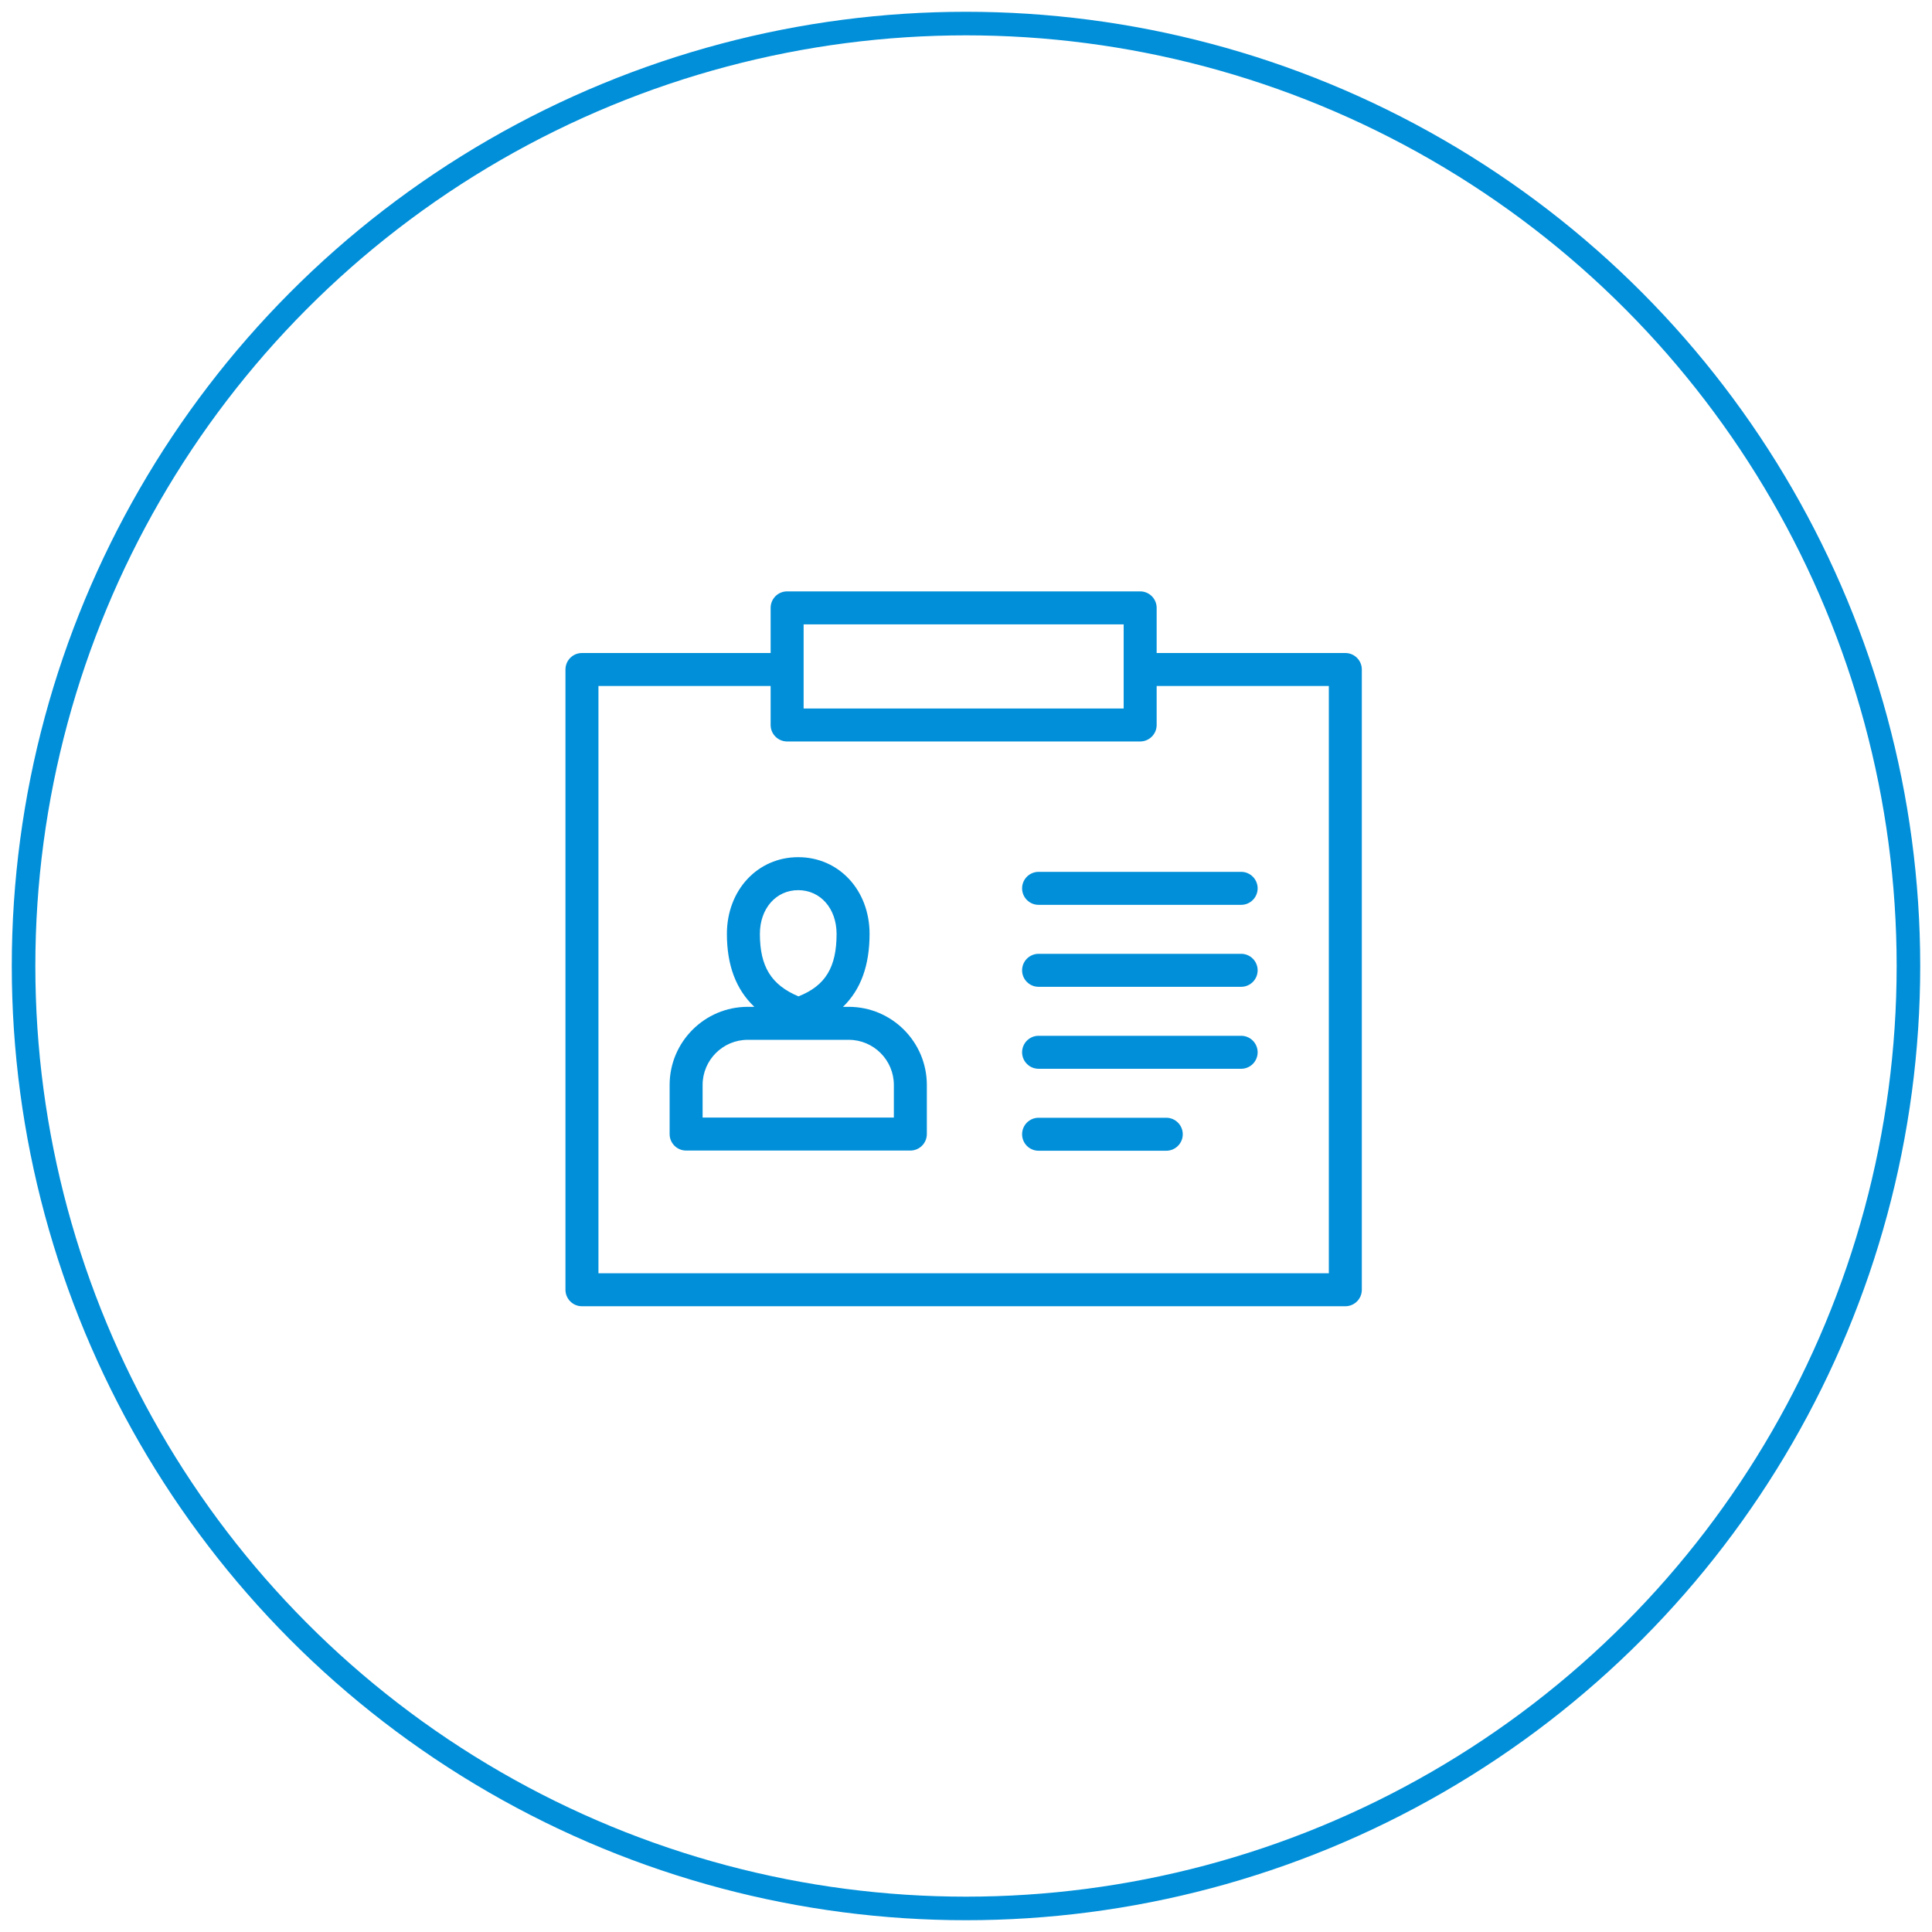 <?xml version="1.0" encoding="UTF-8"?>
<svg width="82px" height="82px" viewBox="0 0 82 82" version="1.1" xmlns="http://www.w3.org/2000/svg" xmlns:xlink="http://www.w3.org/1999/xlink">
    <!-- Generator: Sketch 64 (93537) - https://sketch.com -->
    <title>mordal-favorit-img01</title>
    <desc>Created with Sketch.</desc>
    <g id="応募" stroke="none" stroke-width="1" fill="none" fill-rule="evenodd">
        <g id="UAPP030-modal---会員登録" transform="translate(-57, -285)">
            <g id="Group-8" transform="translate(20, 286)">
                <g id="mordal-favorit-img01" transform="translate(38, 0)">
                    <circle id="Oval" stroke="#018FD9" cx="40" cy="40" r="40"></circle>
                    <path d="M47.392,24.1 C47.778,24.1 48.092,24.413 48.092,24.8 L48.092,24.8 L48.092,26.716 L56.1,26.716 C56.486,26.716 56.8,27.029 56.8,27.416 L56.8,27.416 L56.8,53.741 C56.8,54.128 56.486,54.441 56.1,54.441 L56.1,54.441 L23.7,54.441 C23.313,54.441 23,54.128 23,53.741 L23,53.741 L23,27.416 C23,27.029 23.313,26.716 23.7,26.716 L23.7,26.716 L31.708,26.716 L31.708,24.8 C31.708,24.413 32.021,24.1 32.408,24.1 L32.408,24.1 Z M31.708,28.116 L24.4,28.116 L24.4,53.041 L55.4,53.041 L55.4,28.116 L48.092,28.116 L48.092,29.77 C48.092,30.157 47.778,30.47 47.392,30.47 L47.392,30.47 L32.408,30.47 C32.021,30.47 31.708,30.157 31.708,29.77 L31.708,29.77 L31.708,28.116 Z M48.5,46.441 C48.886,46.441 49.2,46.755 49.2,47.141 C49.2,47.528 48.886,47.841 48.5,47.841 L48.5,47.841 L43.081,47.841 C42.694,47.841 42.381,47.528 42.381,47.141 C42.381,46.755 42.694,46.441 43.081,46.441 L43.081,46.441 Z M32.879,35.381 C34.605,35.381 35.907,36.781 35.907,38.637 C35.907,39.977 35.535,41.003 34.779,41.733 L34.779,41.733 L35.023,41.733 C36.851,41.733 38.338,43.221 38.338,45.049 L38.338,45.049 L38.338,47.133 C38.338,47.519 38.025,47.833 37.638,47.833 L37.638,47.833 L28.121,47.833 C27.734,47.833 27.421,47.519 27.421,47.133 L27.421,47.133 L27.421,45.049 C27.421,43.221 28.908,41.733 30.736,41.733 L30.736,41.733 L31.016,41.733 C30.235,40.991 29.852,39.966 29.852,38.637 C29.852,36.781 31.154,35.381 32.879,35.381 Z M35.023,43.133 L30.736,43.133 C29.68,43.133 28.821,43.993 28.821,45.049 L28.821,45.049 L28.821,46.433 L36.938,46.433 L36.938,45.049 C36.938,43.993 36.079,43.133 35.023,43.133 L35.023,43.133 Z M51.678,42.962 C52.065,42.962 52.378,43.276 52.378,43.662 C52.378,44.049 52.065,44.362 51.678,44.362 L51.678,44.362 L43.081,44.362 C42.695,44.362 42.381,44.049 42.381,43.662 C42.381,43.276 42.695,42.962 43.081,42.962 L43.081,42.962 Z M32.879,36.781 C31.936,36.781 31.252,37.562 31.252,38.637 C31.252,40.017 31.73,40.801 32.889,41.289 C34.034,40.837 34.507,40.052 34.507,38.637 C34.507,37.562 33.822,36.781 32.879,36.781 Z M51.678,39.483 C52.065,39.483 52.378,39.797 52.378,40.183 C52.378,40.57 52.065,40.883 51.678,40.883 L51.678,40.883 L43.081,40.883 C42.695,40.883 42.381,40.57 42.381,40.183 C42.381,39.797 42.695,39.483 43.081,39.483 L43.081,39.483 Z M51.678,36.004 C52.065,36.004 52.378,36.318 52.378,36.704 C52.378,37.091 52.065,37.404 51.678,37.404 L51.678,37.404 L43.081,37.404 C42.695,37.404 42.381,37.091 42.381,36.704 C42.381,36.318 42.695,36.004 43.081,36.004 L43.081,36.004 Z M46.692,25.5 L33.108,25.5 L33.108,29.07 L46.692,29.07 L46.692,25.5 Z" id="Combined-Shape" fill="#018FD9"></path>
                </g>
            </g>
        </g>
    </g>
</svg>
